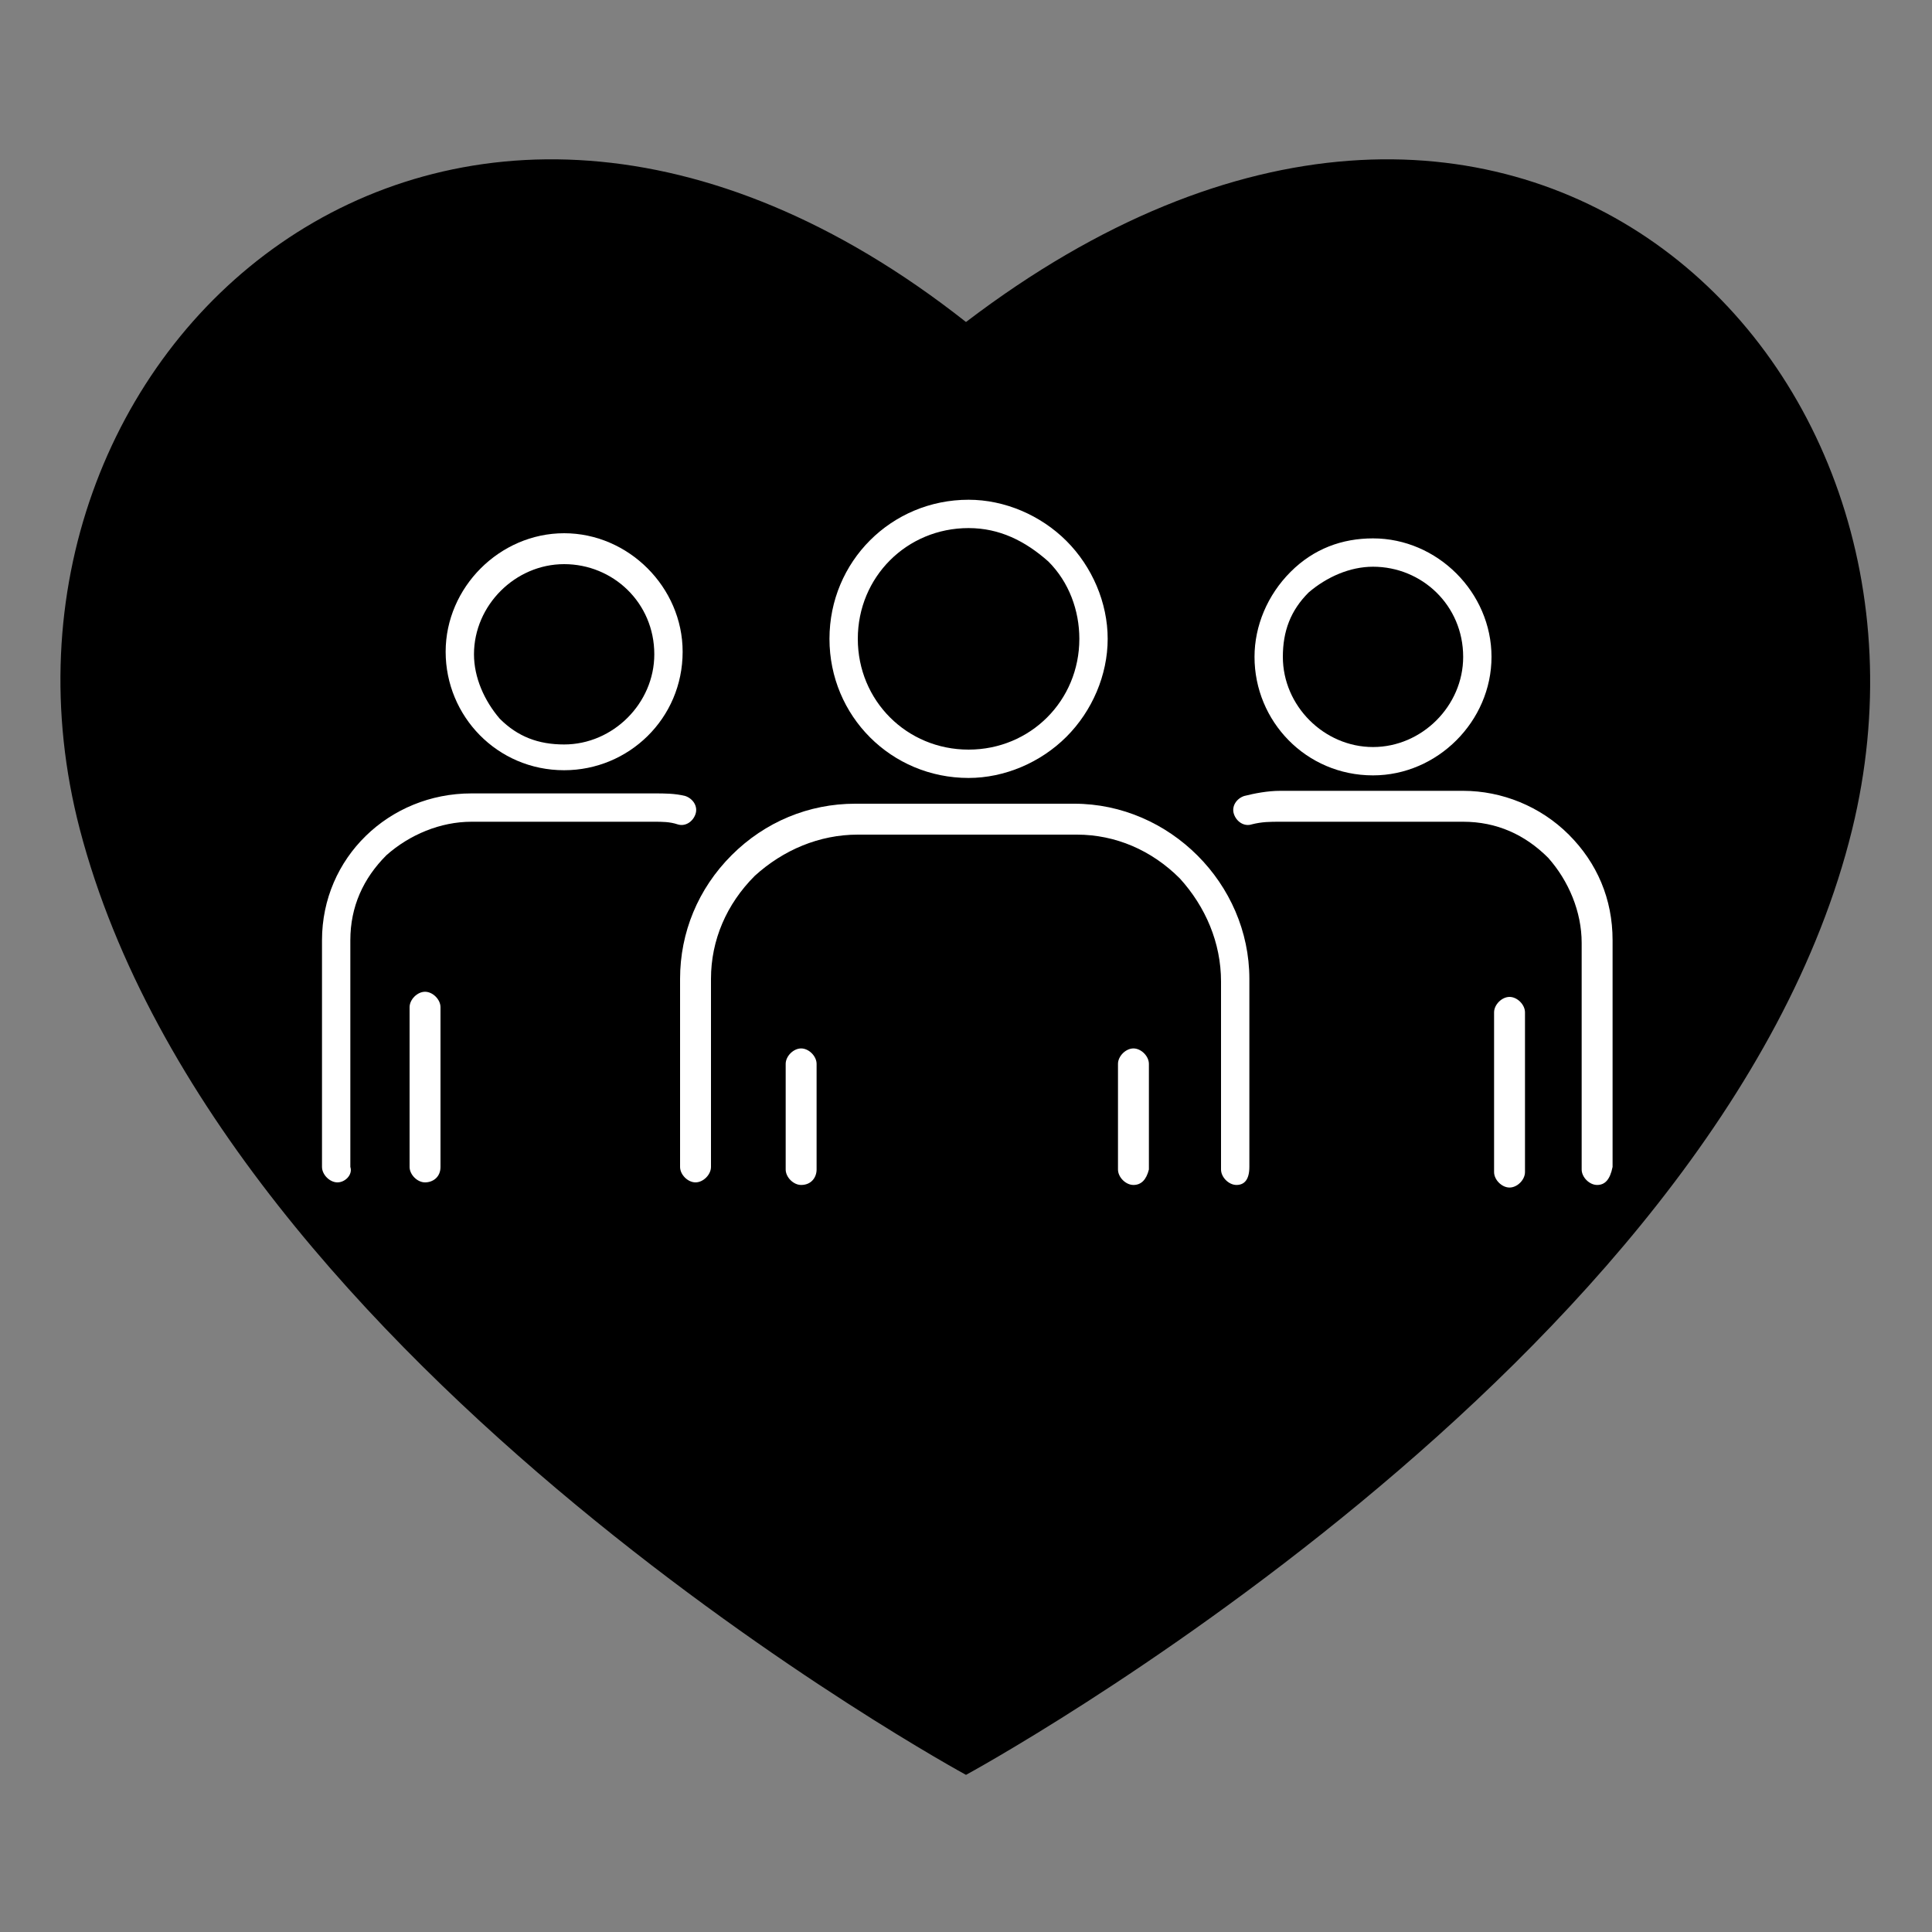 <?xml version="1.0" encoding="utf-8"?>
<!-- Generator: Adobe Illustrator 24.0.1, SVG Export Plug-In . SVG Version: 6.00 Build 0)  -->
<svg version="1.1" id="Capa_1" xmlns="http://www.w3.org/2000/svg" xmlns:xlink="http://www.w3.org/1999/xlink" x="0px" y="0px"
	 viewBox="0 0 75 75" style="enable-background:new 0 0 75 75;" xml:space="preserve">
<rect x="0" y="0" width="75" height="75" fill="#808080" stroke="none"/>
<style type="text/css">
	.st0{fill:#FFFFFF;}
</style>
<path d="M37.5,12.5C17.2-3.5-1.7,13.8,3.1,32.2c5.5,21,34.4,36.7,34.4,36.7S66.8,53,71.9,32.2C76.4,13.8,58.5-3.5,37.5,12.5"/>
<g>
	<g>
		<g>
			<path class="st0" d="M62,46C62,46,62,46,62,46c-0.3,0-0.6-0.3-0.6-0.6l0-8.8c0-1.2-0.5-2.4-1.3-3.3c-0.9-0.9-2-1.4-3.3-1.4
				l-7.1,0c0,0,0,0,0,0c-0.4,0-0.7,0-1.1,0.1c-0.3,0.1-0.6-0.1-0.7-0.4c-0.1-0.3,0.1-0.6,0.4-0.7c0.4-0.1,0.9-0.2,1.4-0.2l7.1,0
				c1.5,0,3,0.6,4.1,1.7c1.1,1.1,1.7,2.5,1.7,4.1l0,8.8C62.5,45.8,62.3,46,62,46z"/>
			<path class="st0" d="M58.6,46.1C58.6,46.1,58.6,46.1,58.6,46.1c-0.3,0-0.6-0.3-0.6-0.6l0-6.2c0-0.3,0.3-0.6,0.6-0.6c0,0,0,0,0,0
				c0.3,0,0.6,0.3,0.6,0.6l0,6.2C59.2,45.8,58.9,46.1,58.6,46.1z"/>
			<path class="st0" d="M53.3,30.1C53.3,30.1,53.3,30.1,53.3,30.1c-2.6,0-4.6-2.1-4.6-4.6c0-1.2,0.5-2.4,1.4-3.3
				c0.9-0.9,2-1.3,3.2-1.3c0,0,0,0,0,0c2.5,0,4.6,2.1,4.6,4.6C57.9,28,55.8,30.1,53.3,30.1z M53.3,22c-0.9,0-1.8,0.4-2.5,1
				c-0.7,0.7-1,1.5-1,2.5c0,1.9,1.6,3.5,3.5,3.5c0,0,0,0,0,0c1.9,0,3.5-1.6,3.5-3.5C56.8,23.5,55.2,22,53.3,22
				C53.3,22,53.3,22,53.3,22z"/>
		</g>
		<g>
			<path class="st0" d="M13.1,45.9C13.1,45.9,13.1,45.9,13.1,45.9c-0.3,0-0.6-0.3-0.6-0.6l0-8.8c0-3.2,2.6-5.7,5.8-5.7c0,0,0,0,0,0
				l7.1,0c0.4,0,0.8,0,1.2,0.1c0.3,0.1,0.5,0.4,0.4,0.7c-0.1,0.3-0.4,0.5-0.7,0.4c-0.3-0.1-0.6-0.1-0.9-0.1l-7.1,0
				c-1.2,0-2.4,0.5-3.3,1.3c-0.9,0.9-1.4,2-1.4,3.3l0,8.8C13.7,45.6,13.4,45.9,13.1,45.9z"/>
			<path class="st0" d="M16.5,45.9C16.5,45.9,16.5,45.9,16.5,45.9c-0.3,0-0.6-0.3-0.6-0.6l0-6.2c0-0.3,0.3-0.6,0.6-0.6c0,0,0,0,0,0
				c0.3,0,0.6,0.3,0.6,0.6l0,6.2C17.1,45.7,16.8,45.9,16.5,45.9z"/>
			<path class="st0" d="M21.9,29.9C21.9,29.9,21.9,29.9,21.9,29.9c-2.6,0-4.6-2.1-4.6-4.6c0-2.5,2.1-4.6,4.6-4.6c0,0,0,0,0,0
				c2.5,0,4.6,2.1,4.6,4.6l0,0C26.5,27.9,24.4,29.9,21.9,29.9z M21.9,21.9c-1.9,0-3.5,1.6-3.5,3.5c0,0.9,0.4,1.8,1,2.5
				c0.7,0.7,1.5,1,2.5,1c0,0,0,0,0,0c1.9,0,3.5-1.6,3.5-3.5l0,0C25.4,23.4,23.8,21.9,21.9,21.9C21.9,21.9,21.9,21.9,21.9,21.9z
				 M25.9,25.4L25.9,25.4L25.9,25.4z"/>
		</g>
		<g>
			<path class="st0" d="M48,46C48,46,48,46,48,46c-0.3,0-0.6-0.3-0.6-0.6l0-7.3c0-1.5-0.6-2.9-1.6-4c-1.1-1.1-2.5-1.7-4-1.7l-8.5,0
				c-1.5,0-2.9,0.6-4,1.6c-1.1,1.1-1.7,2.5-1.7,4l0,7.3c0,0.3-0.3,0.6-0.6,0.6c0,0,0,0,0,0c-0.3,0-0.6-0.3-0.6-0.6l0-7.3
				c0-1.8,0.7-3.5,2-4.8c1.3-1.3,3-2,4.8-2c0,0,0,0,0,0l8.5,0c3.7,0,6.8,3.1,6.8,6.8l0,7.3C48.5,45.8,48.3,46,48,46z"/>
			<path class="st0" d="M31.1,46C31.1,46,31.1,46,31.1,46c-0.3,0-0.6-0.3-0.6-0.6l0-4.1c0-0.3,0.3-0.6,0.6-0.6c0,0,0,0,0,0
				c0.3,0,0.6,0.3,0.6,0.6l0,4.1C31.7,45.7,31.5,46,31.1,46z"/>
			<path class="st0" d="M44,46C44,46,44,46,44,46c-0.3,0-0.6-0.3-0.6-0.6l0-4.1c0-0.3,0.3-0.6,0.6-0.6c0,0,0,0,0,0
				c0.3,0,0.6,0.3,0.6,0.6l0,4.1C44.5,45.8,44.3,46,44,46z"/>
			<path class="st0" d="M37.6,30.2C37.6,30.2,37.6,30.2,37.6,30.2c-3,0-5.4-2.4-5.4-5.4c0-3,2.4-5.4,5.4-5.4c0,0,0,0,0,0
				c1.4,0,2.8,0.6,3.8,1.6c1,1,1.6,2.4,1.6,3.8c0,1.4-0.6,2.8-1.6,3.8C40.4,29.6,39,30.2,37.6,30.2z M37.6,20.5
				c-2.4,0-4.3,1.9-4.3,4.3c0,2.4,1.9,4.3,4.3,4.3c0,0,0,0,0,0c2.4,0,4.3-1.9,4.3-4.3c0-1.1-0.4-2.2-1.2-3
				C39.8,21,38.8,20.5,37.6,20.5C37.6,20.5,37.6,20.5,37.6,20.5z"/>
		</g>
	</g>
</g>
</svg>
